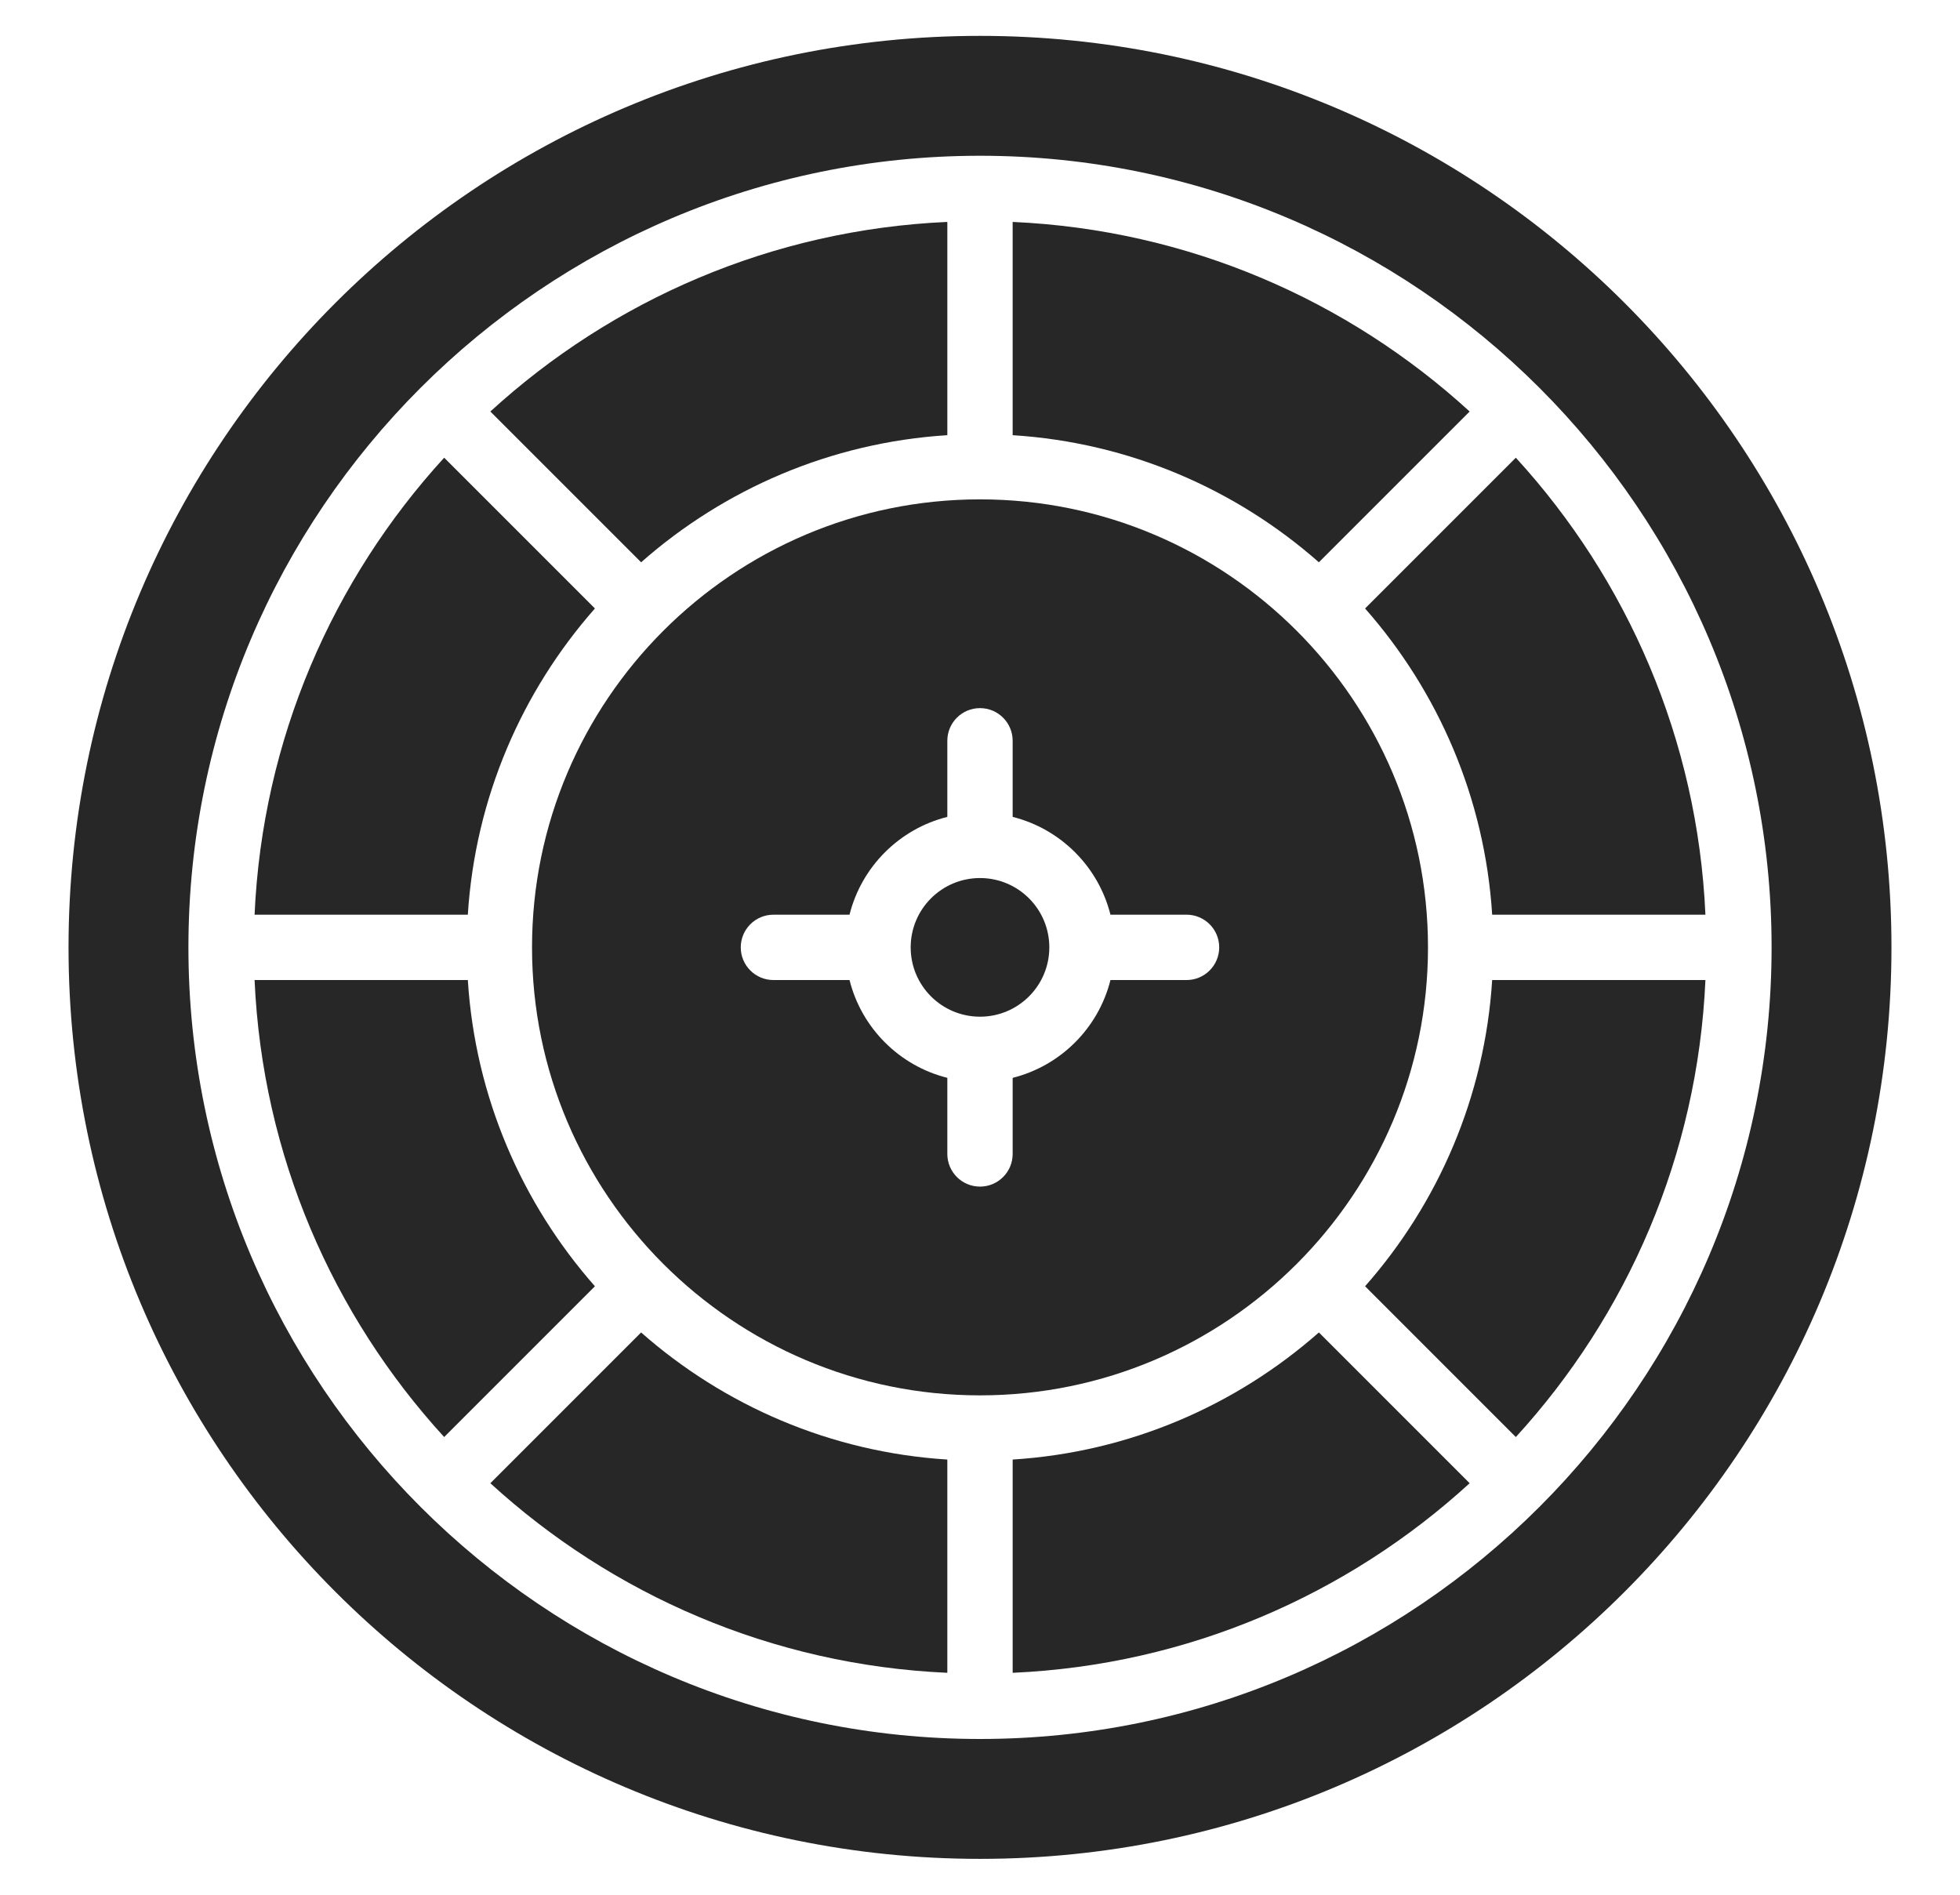 <?xml version="1.0" encoding="utf-8"?>
<!-- Generator: Adobe Illustrator 28.3.0, SVG Export Plug-In . SVG Version: 6.00 Build 0)  -->
<svg version="1.1" id="Layer_1" xmlns="http://www.w3.org/2000/svg" xmlns:xlink="http://www.w3.org/1999/xlink" x="0px" y="0px"
	 viewBox="0 0 150 145" style="enable-background:new 0 0 150 145;" xml:space="preserve">
<style type="text/css">
	.st0{fill:#272728;}
</style>
<g>
	<path class="st0" d="M37.527,113.508c9.315,8.519,21.53,13.91,34.972,14.508v-16.32
		c-8.952-0.565-17.096-4.141-23.435-9.726L37.527,113.508z"/>
	<path class="st0" d="M45.53,46.565l-11.538-11.538C25.473,44.342,20.081,56.557,19.483,70h16.32
		C36.369,61.048,39.945,52.904,45.53,46.565z"/>
	<circle class="st0" cx="75" cy="72.5" r="5.305"/>
	<path class="st0" d="M114.197,70h16.32c-0.598-13.443-5.99-25.658-14.509-34.973L104.47,46.565
		C110.056,52.904,113.631,61.048,114.197,70z"/>
	<path class="st0" d="M72.5,33.303V16.983c-13.443,0.598-25.658,5.989-34.973,14.508L49.065,43.03
		C55.404,37.445,63.547,33.869,72.5,33.303z"/>
	<path class="st0" d="M112.473,31.492c-9.315-8.519-21.531-13.91-34.974-14.508v16.32
		c8.953,0.565,17.096,4.141,23.435,9.726L112.473,31.492z"/>
	<path class="st0" d="M35.803,75H19.483c0.599,13.443,5.99,25.659,14.509,34.973L45.53,98.435
		C39.945,92.096,36.369,83.952,35.803,75z"/>
	<path class="st0" d="M104.47,98.435l11.538,11.539c8.519-9.315,13.911-21.53,14.509-34.973H114.197
		C113.631,83.952,110.056,92.096,104.47,98.435z"/>
	<path class="st0" d="M77.5,111.696v16.32c13.443-0.598,25.658-5.989,34.973-14.508l-11.538-11.539
		C94.596,107.555,86.452,111.131,77.5,111.696z"/>
	<path class="st0" d="M75,2.745C36.475,2.745,5.245,33.975,5.245,72.5c0,38.524,31.23,69.755,69.755,69.755
		c38.524,0,69.755-31.23,69.755-69.755C144.755,33.975,113.524,2.745,75,2.745z M75,133.08
		c-33.404,0-60.58-27.176-60.58-60.58c0-33.404,27.176-60.58,60.58-60.58
		S135.581,39.096,135.581,72.5C135.581,105.904,108.404,133.08,75,133.08z"/>
	<path class="st0" d="M109.285,72.5c0-18.905-15.38-34.285-34.285-34.285
		c-18.904,0-34.284,15.38-34.284,34.285c0,18.904,15.38,34.284,34.284,34.284
		C93.905,106.784,109.285,91.404,109.285,72.5z M90.808,75h-5.823c-0.921,3.673-3.812,6.564-7.485,7.485
		v5.823c0,1.381-1.119,2.5-2.5,2.5s-2.5-1.119-2.5-2.5v-5.823C68.826,81.564,65.935,78.673,65.015,75H59.191
		c-1.381,0-2.5-1.119-2.5-2.5s1.119-2.5,2.5-2.5h5.823c0.921-3.674,3.812-6.565,7.485-7.485V56.691
		c0-1.381,1.119-2.5,2.5-2.5s2.5,1.119,2.5,2.5v5.823c3.673,0.921,6.564,3.812,7.485,7.485h5.823
		c1.381,0,2.5,1.119,2.5,2.5S92.189,75,90.808,75z"/>
</g>
</svg>
